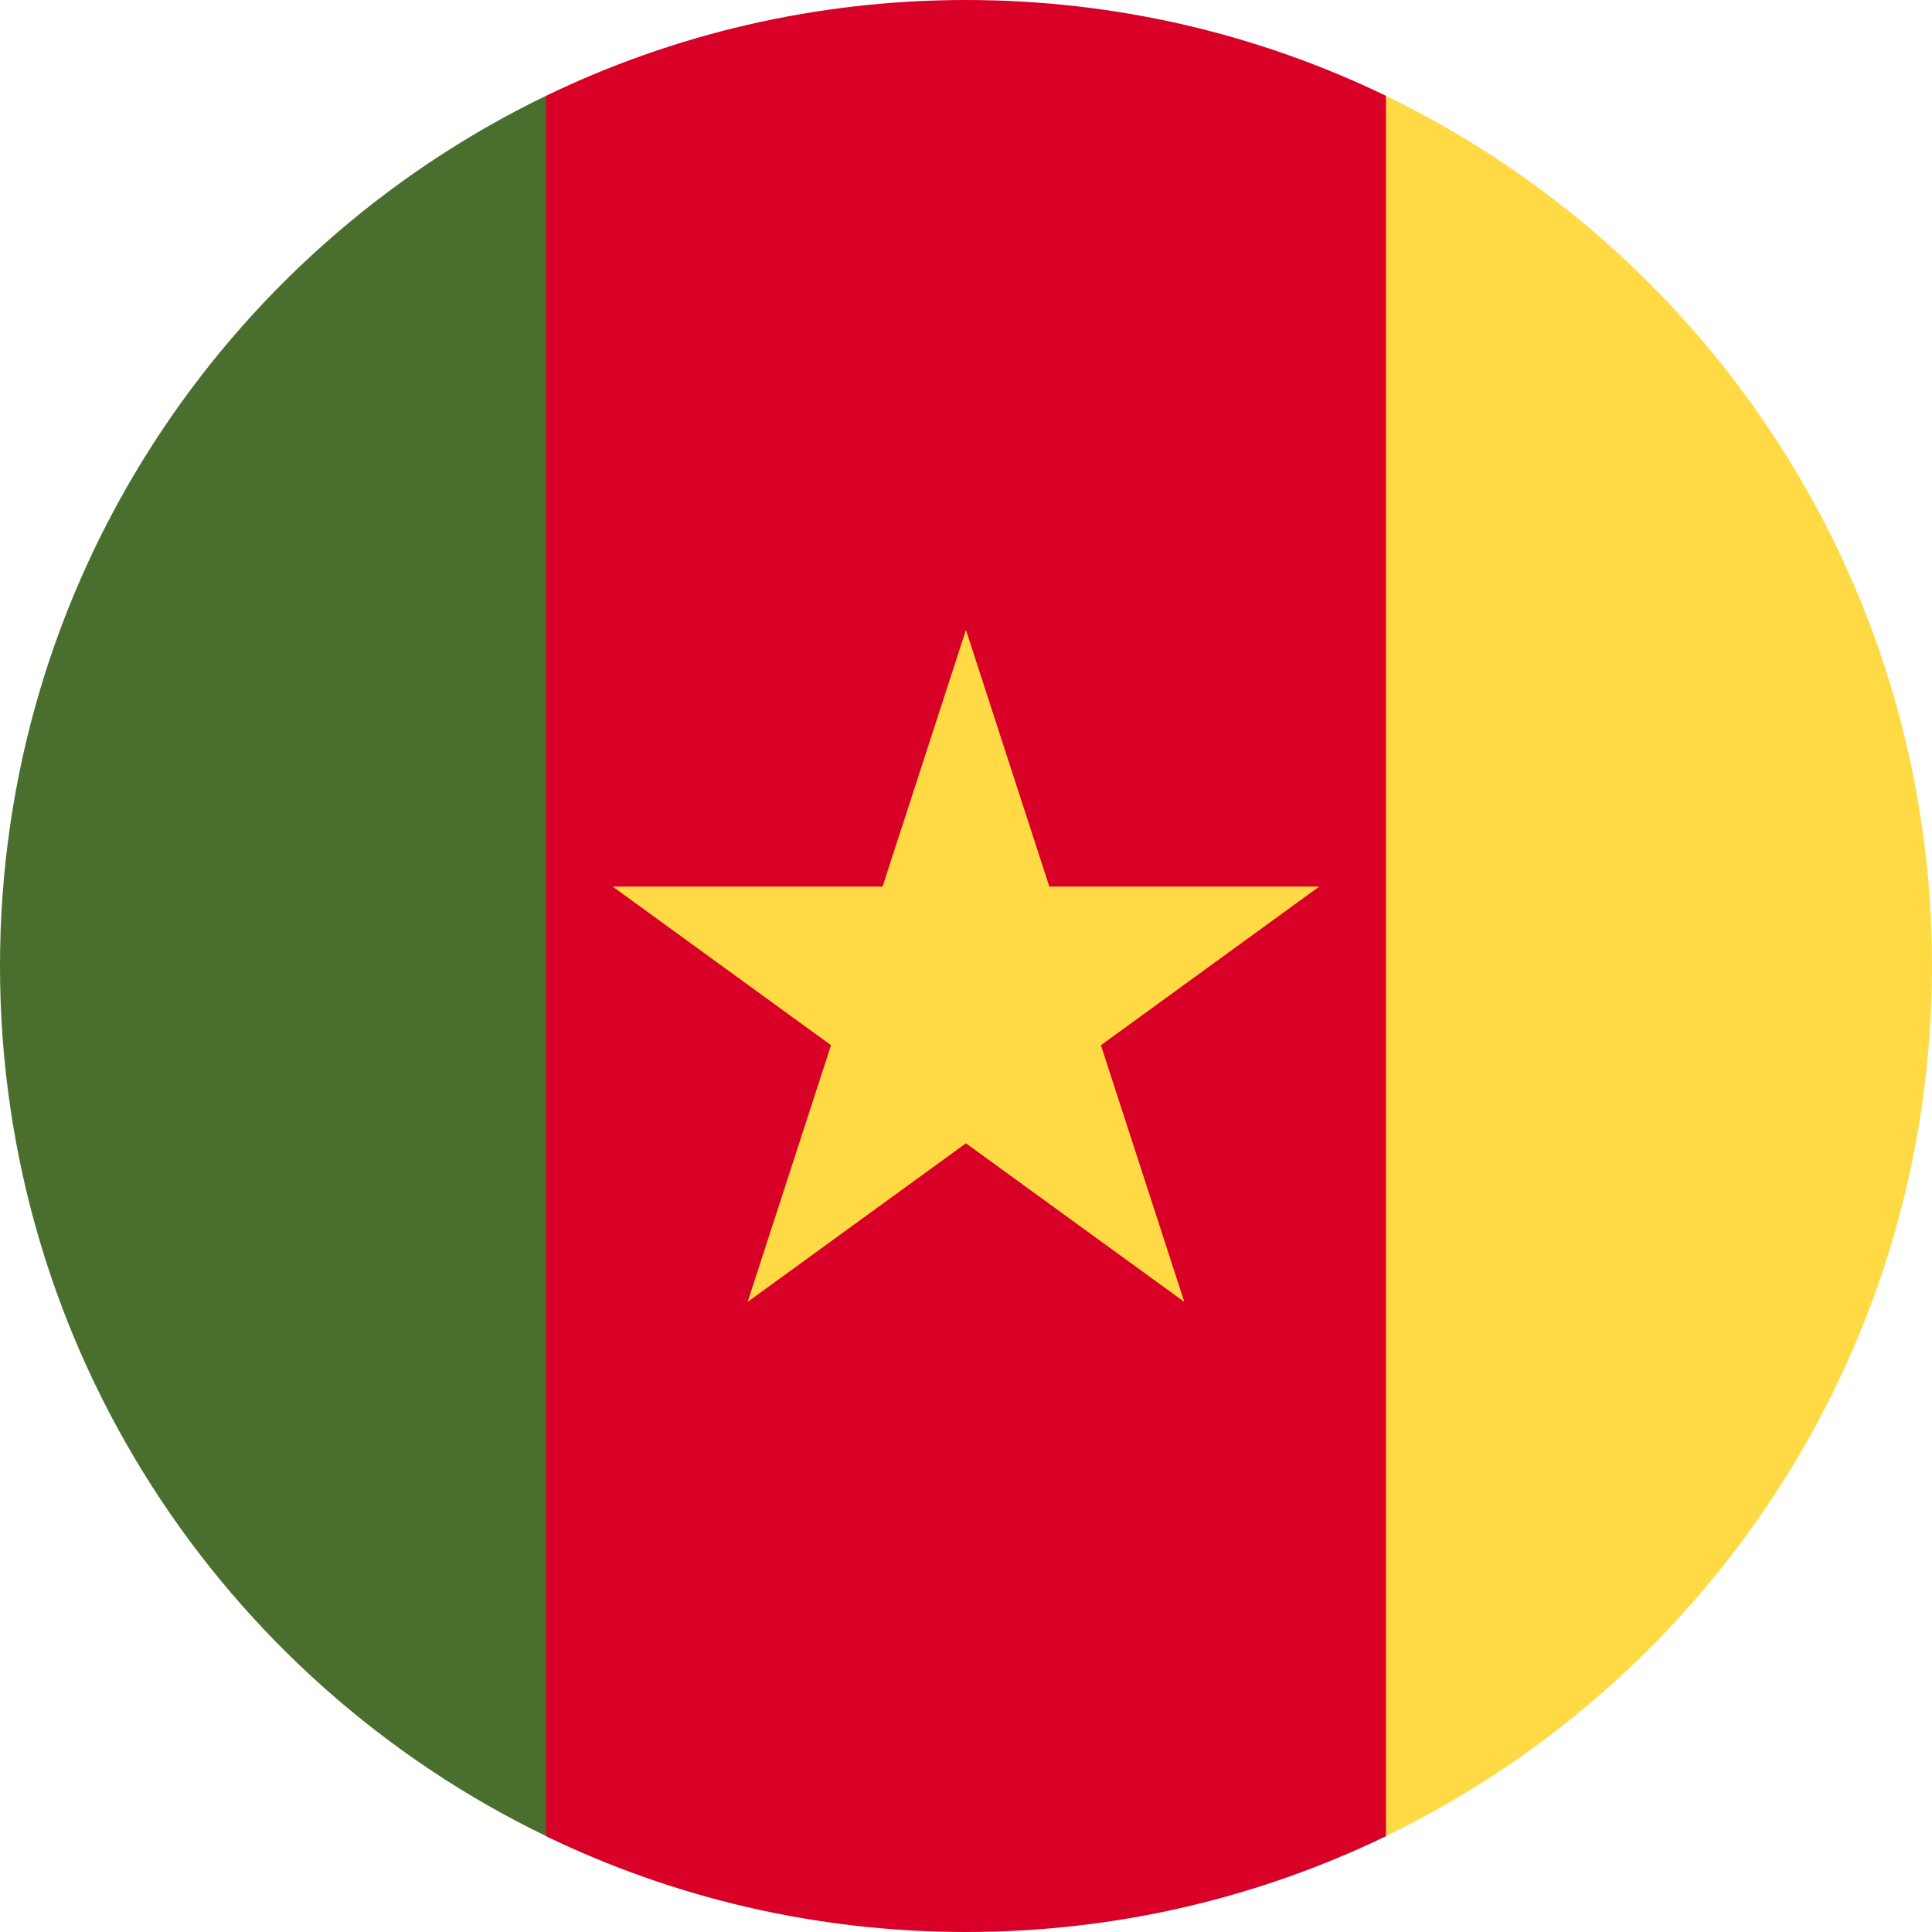 <svg width="30" height="30" viewBox="0 0 30 30" fill="none" xmlns="http://www.w3.org/2000/svg">
<g clip-path="url(#clip0_17656_112068)">
<path d="M21.522 1.488C19.55 0.535 17.337 0 15 0C12.663 0 10.45 0.535 8.478 1.488L7.174 15L8.478 28.512C10.45 29.465 12.663 30 15 30C17.337 30 19.55 29.465 21.522 28.512L22.826 15L21.522 1.488Z" fill="#D80027"/>
<path d="M14.999 9.781L16.294 13.767H20.485L17.095 16.23L18.39 20.216L14.999 17.753L11.609 20.216L12.904 16.23L9.514 13.767H13.704L14.999 9.781Z" fill="#FFDA44"/>
<path d="M8.478 1.488C3.461 3.914 0 9.052 0 14.999C0 20.946 3.461 26.084 8.478 28.51V1.488Z" fill="#496E2D"/>
<path d="M21.521 1.488V28.51C26.539 26.084 30 20.946 30 14.999C30 9.053 26.539 3.914 21.521 1.488Z" fill="#FFDA44"/>
</g>
<defs>
<clipPath id="clip0_17656_112068">
<rect width="30" height="30" fill="white"/>
</clipPath>
</defs>
</svg>
